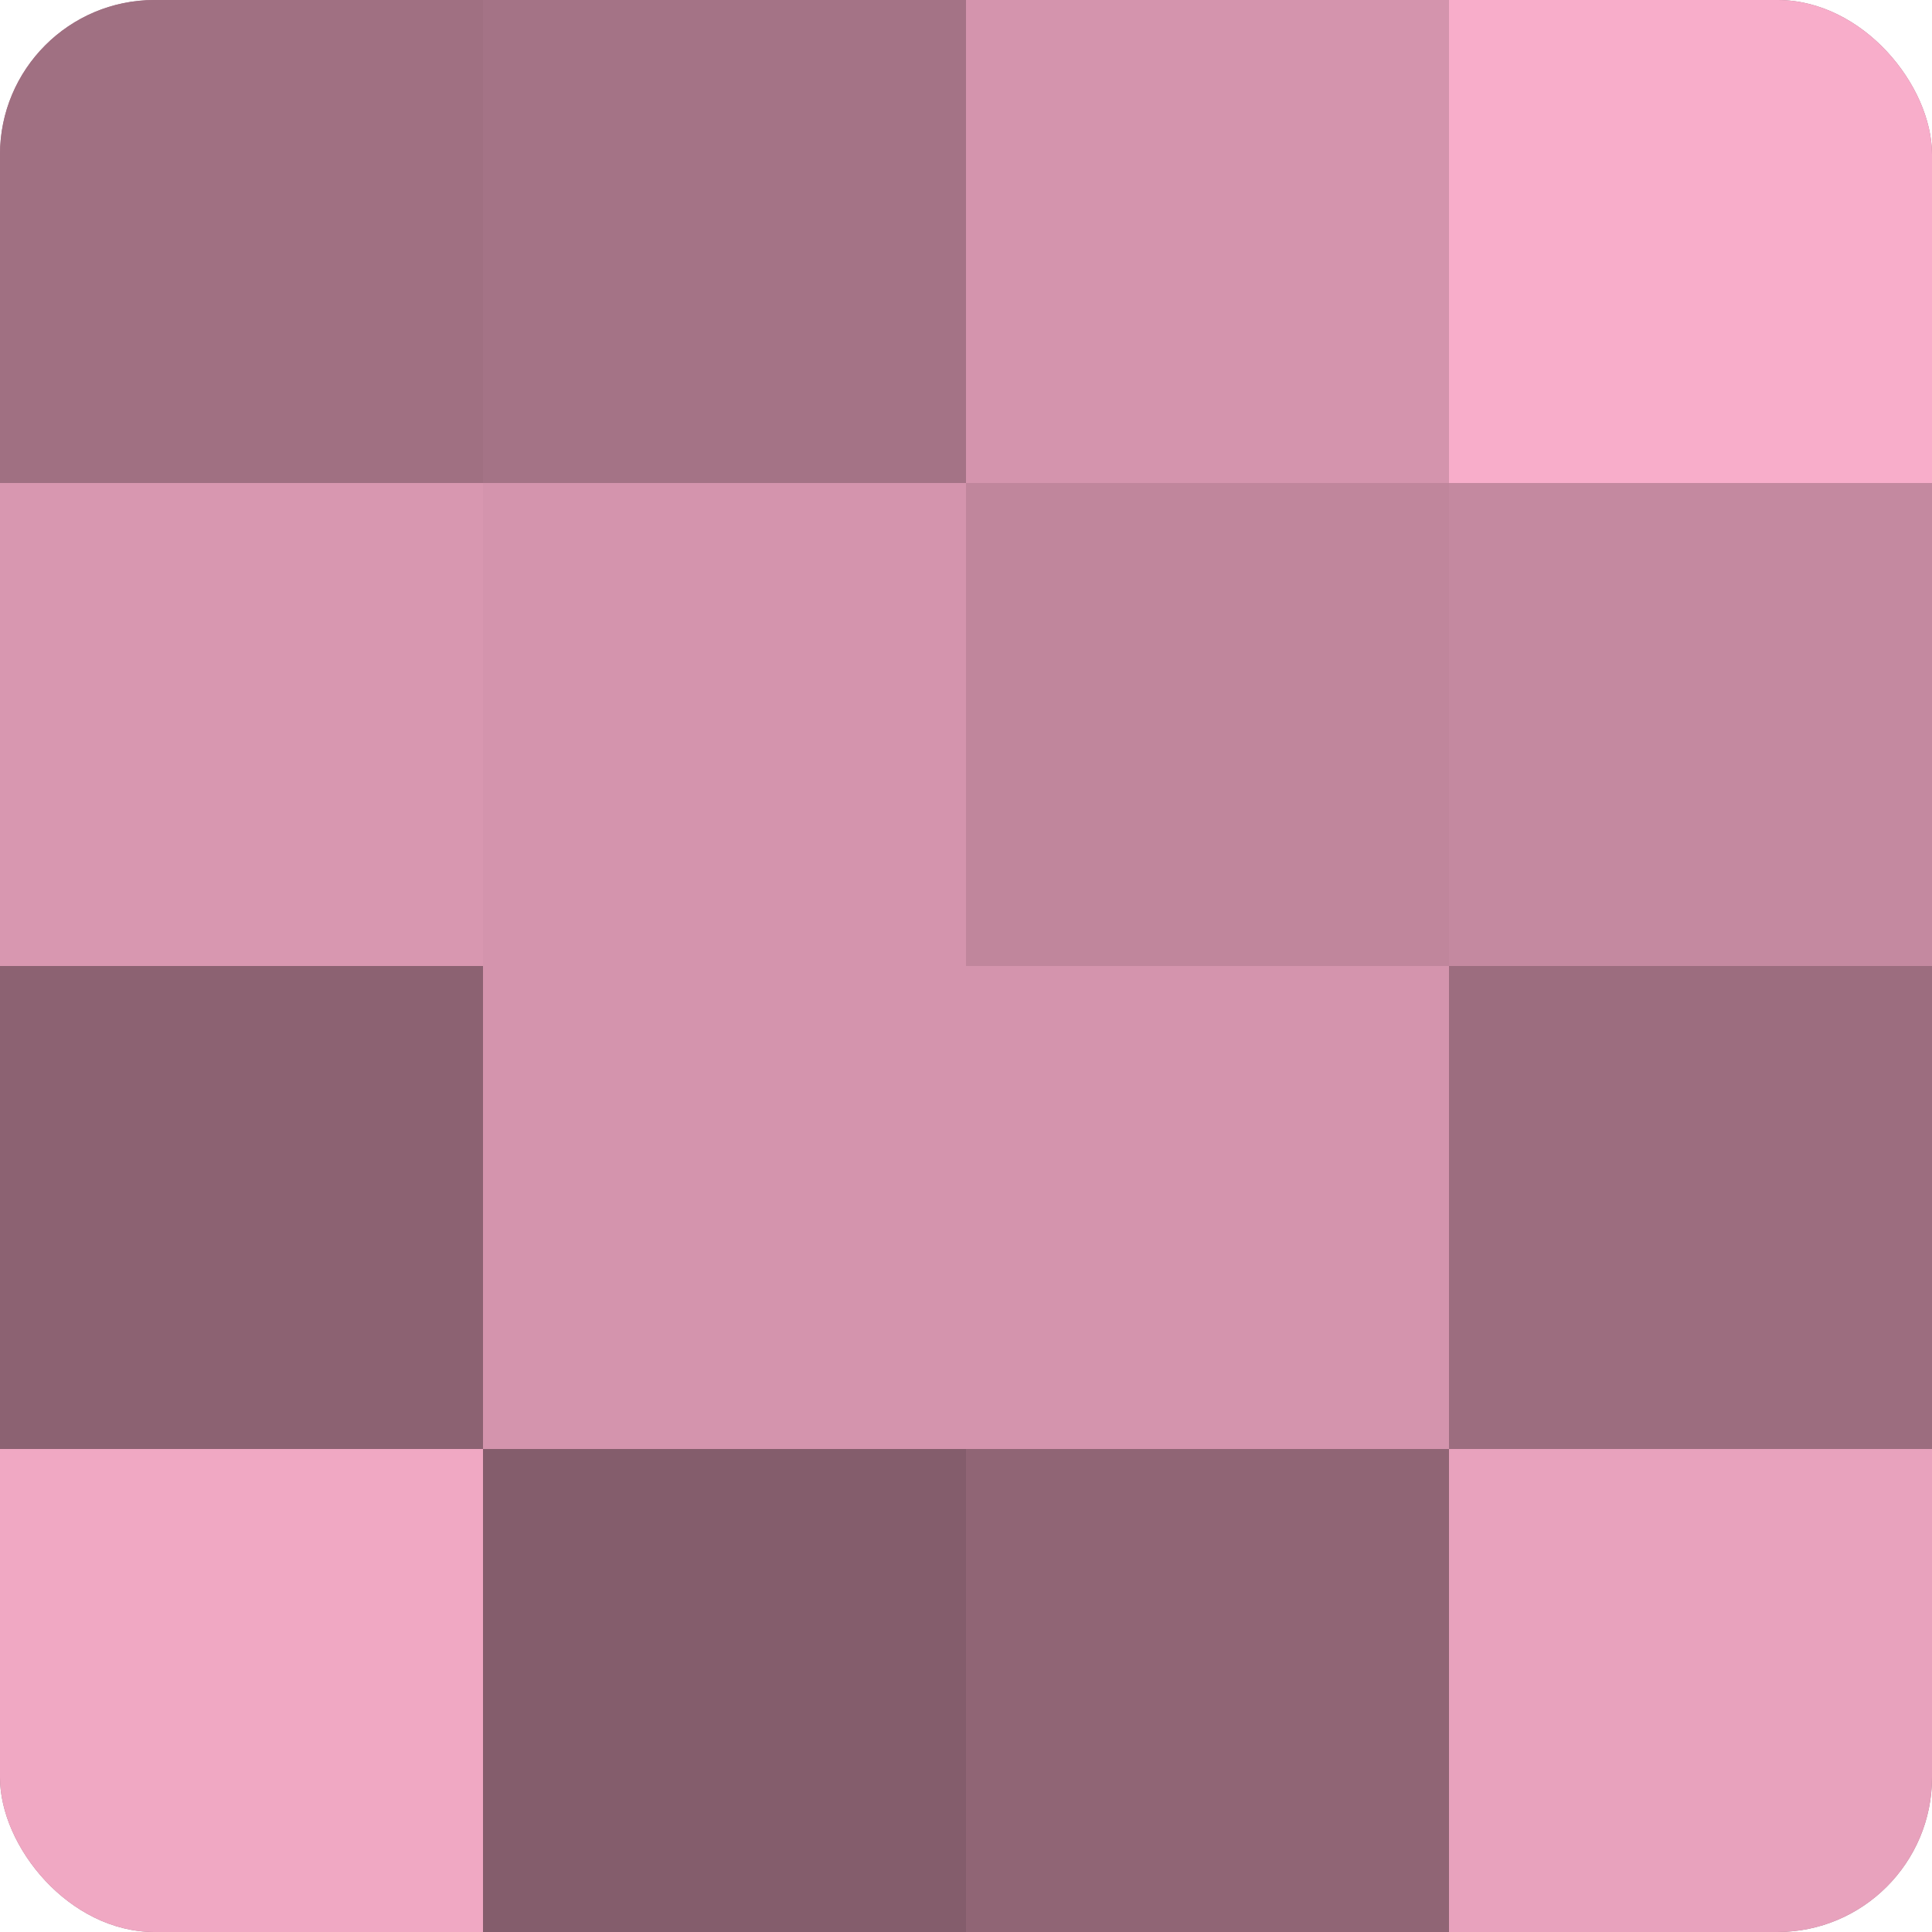 <?xml version="1.0" encoding="UTF-8"?>
<svg xmlns="http://www.w3.org/2000/svg" width="60" height="60" viewBox="0 0 100 100" preserveAspectRatio="xMidYMid meet"><defs><clipPath id="c" width="100" height="100"><rect width="100" height="100" rx="8" ry="8"/></clipPath></defs><g clip-path="url(#c)"><rect width="100" height="100" fill="#a07082"/><rect width="25" height="25" fill="#a07082"/><rect y="25" width="25" height="25" fill="#d897b0"/><rect y="50" width="25" height="25" fill="#8c6272"/><rect y="75" width="25" height="25" fill="#f0a8c3"/><rect x="25" width="25" height="25" fill="#a47386"/><rect x="25" y="25" width="25" height="25" fill="#d494ad"/><rect x="25" y="50" width="25" height="25" fill="#d494ad"/><rect x="25" y="75" width="25" height="25" fill="#845d6c"/><rect x="50" width="25" height="25" fill="#d494ad"/><rect x="50" y="25" width="25" height="25" fill="#c0869c"/><rect x="50" y="50" width="25" height="25" fill="#d494ad"/><rect x="50" y="75" width="25" height="25" fill="#906575"/><rect x="75" width="25" height="25" fill="#f8adca"/><rect x="75" y="25" width="25" height="25" fill="#c489a0"/><rect x="75" y="50" width="25" height="25" fill="#9c6d7f"/><rect x="75" y="75" width="25" height="25" fill="#e8a2bd"/></g></svg>
